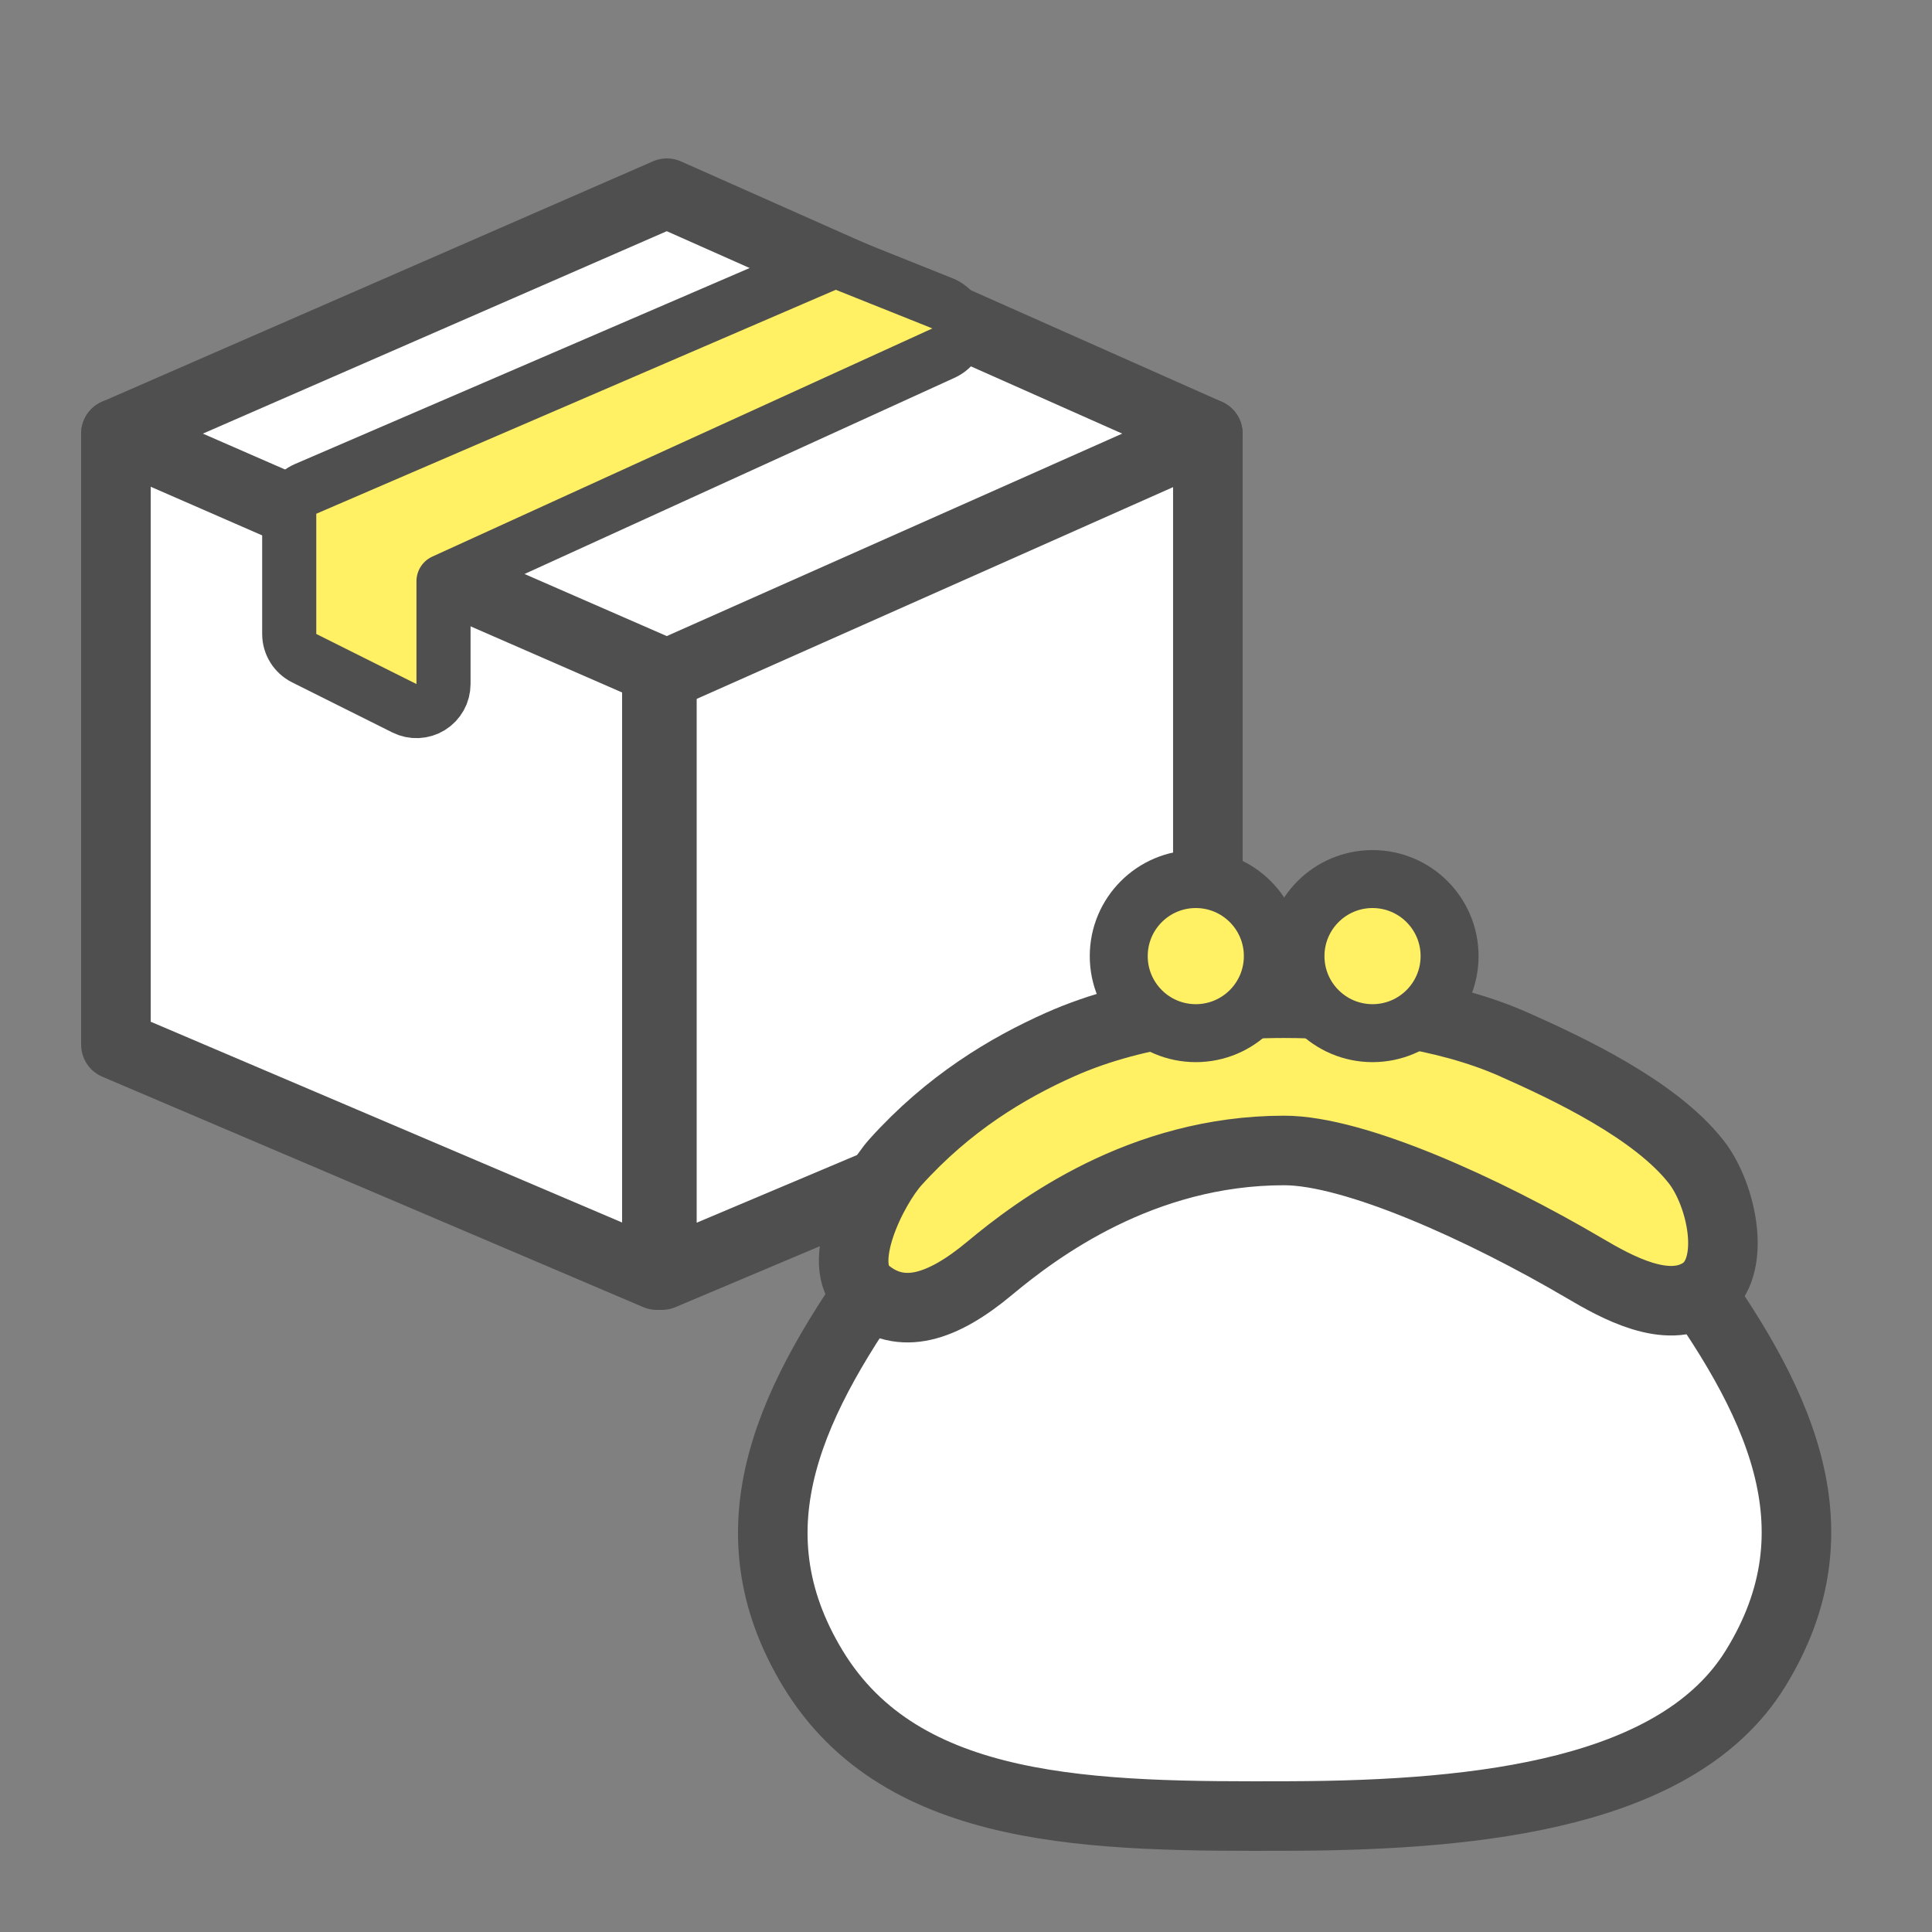 <svg width="50" height="50" viewBox="0 0 50 50" fill="none" xmlns="http://www.w3.org/2000/svg">
<rect x="0" y="0" width="50" height="50" fill="#808080" stroke="none"/>
<path d="M3 27.037V11.222L17 17.185V33L3 27.037Z" fill="white" stroke="#4F4F4F" stroke-width="1.8" stroke-linecap="round" stroke-linejoin="round"/>
<path d="M31.259 27.037V11.222L17.13 17V33L31.259 27.037Z" fill="white" stroke="#4F4F4F" stroke-width="1.8" stroke-linecap="round" stroke-linejoin="round"/>
<path d="M17.259 5L3 11.222L17.259 17.445L31.259 11.222L17.259 5Z" fill="white" stroke="#4F4F4F" stroke-width="1.8" stroke-linecap="round" stroke-linejoin="round"/>
<path d="M7.908 12.653C7.652 12.764 7.485 13.016 7.485 13.296V16.407C7.485 16.672 7.635 16.914 7.872 17.033L10.465 18.329C10.682 18.438 10.94 18.426 11.146 18.299C11.352 18.171 11.478 17.946 11.478 17.703V15.042L24.42 9.137C24.675 9.02 24.836 8.763 24.829 8.483C24.823 8.203 24.65 7.954 24.39 7.85L21.89 6.85C21.717 6.781 21.524 6.783 21.353 6.857L7.908 12.653Z" fill="#FFF064" stroke="#4F4F4F" stroke-width="1.4" stroke-linecap="round" stroke-linejoin="round"/>
<path d="M21.04 43.187C23.354 46.998 28.317 47.015 33.387 46.998C38.399 46.982 43.447 46.388 45.428 43.187C47.702 39.514 45.998 36.156 43.447 32.67C40.804 29.058 38.208 27.116 33.387 27.182C28.665 27.247 25.7 28.955 23.021 32.67C20.502 36.164 18.804 39.505 21.04 43.187Z" fill="white" stroke="#4F4F4F" stroke-width="1.8" stroke-linecap="round" stroke-linejoin="round"/>
<path d="M22.412 33.432C23.326 34.194 24.393 33.839 25.613 32.822C26.832 31.806 29.535 29.774 33.234 29.774C35.063 29.774 38.417 31.298 41.008 32.822C41.829 33.305 43.142 34.041 44.056 33.432C44.971 32.822 44.566 30.93 43.904 30.078C42.837 28.707 40.551 27.64 39.179 27.03C37.371 26.226 35.063 25.963 33.234 25.963C31.862 25.963 29.513 26.109 27.442 27.03C26.07 27.64 24.546 28.554 23.174 30.078C22.597 30.719 21.568 32.729 22.412 33.432Z" fill="#FFF064" stroke="#4F4F4F" stroke-width="1.8" stroke-linecap="round" stroke-linejoin="round"/>
<circle cx="30.947" cy="24.744" r="1.994" fill="#FFF064" stroke="#4F4F4F" stroke-width="1.5"/>
<circle cx="35.521" cy="24.744" r="1.994" fill="#FFF064" stroke="#4F4F4F" stroke-width="1.5"/>
</svg>
